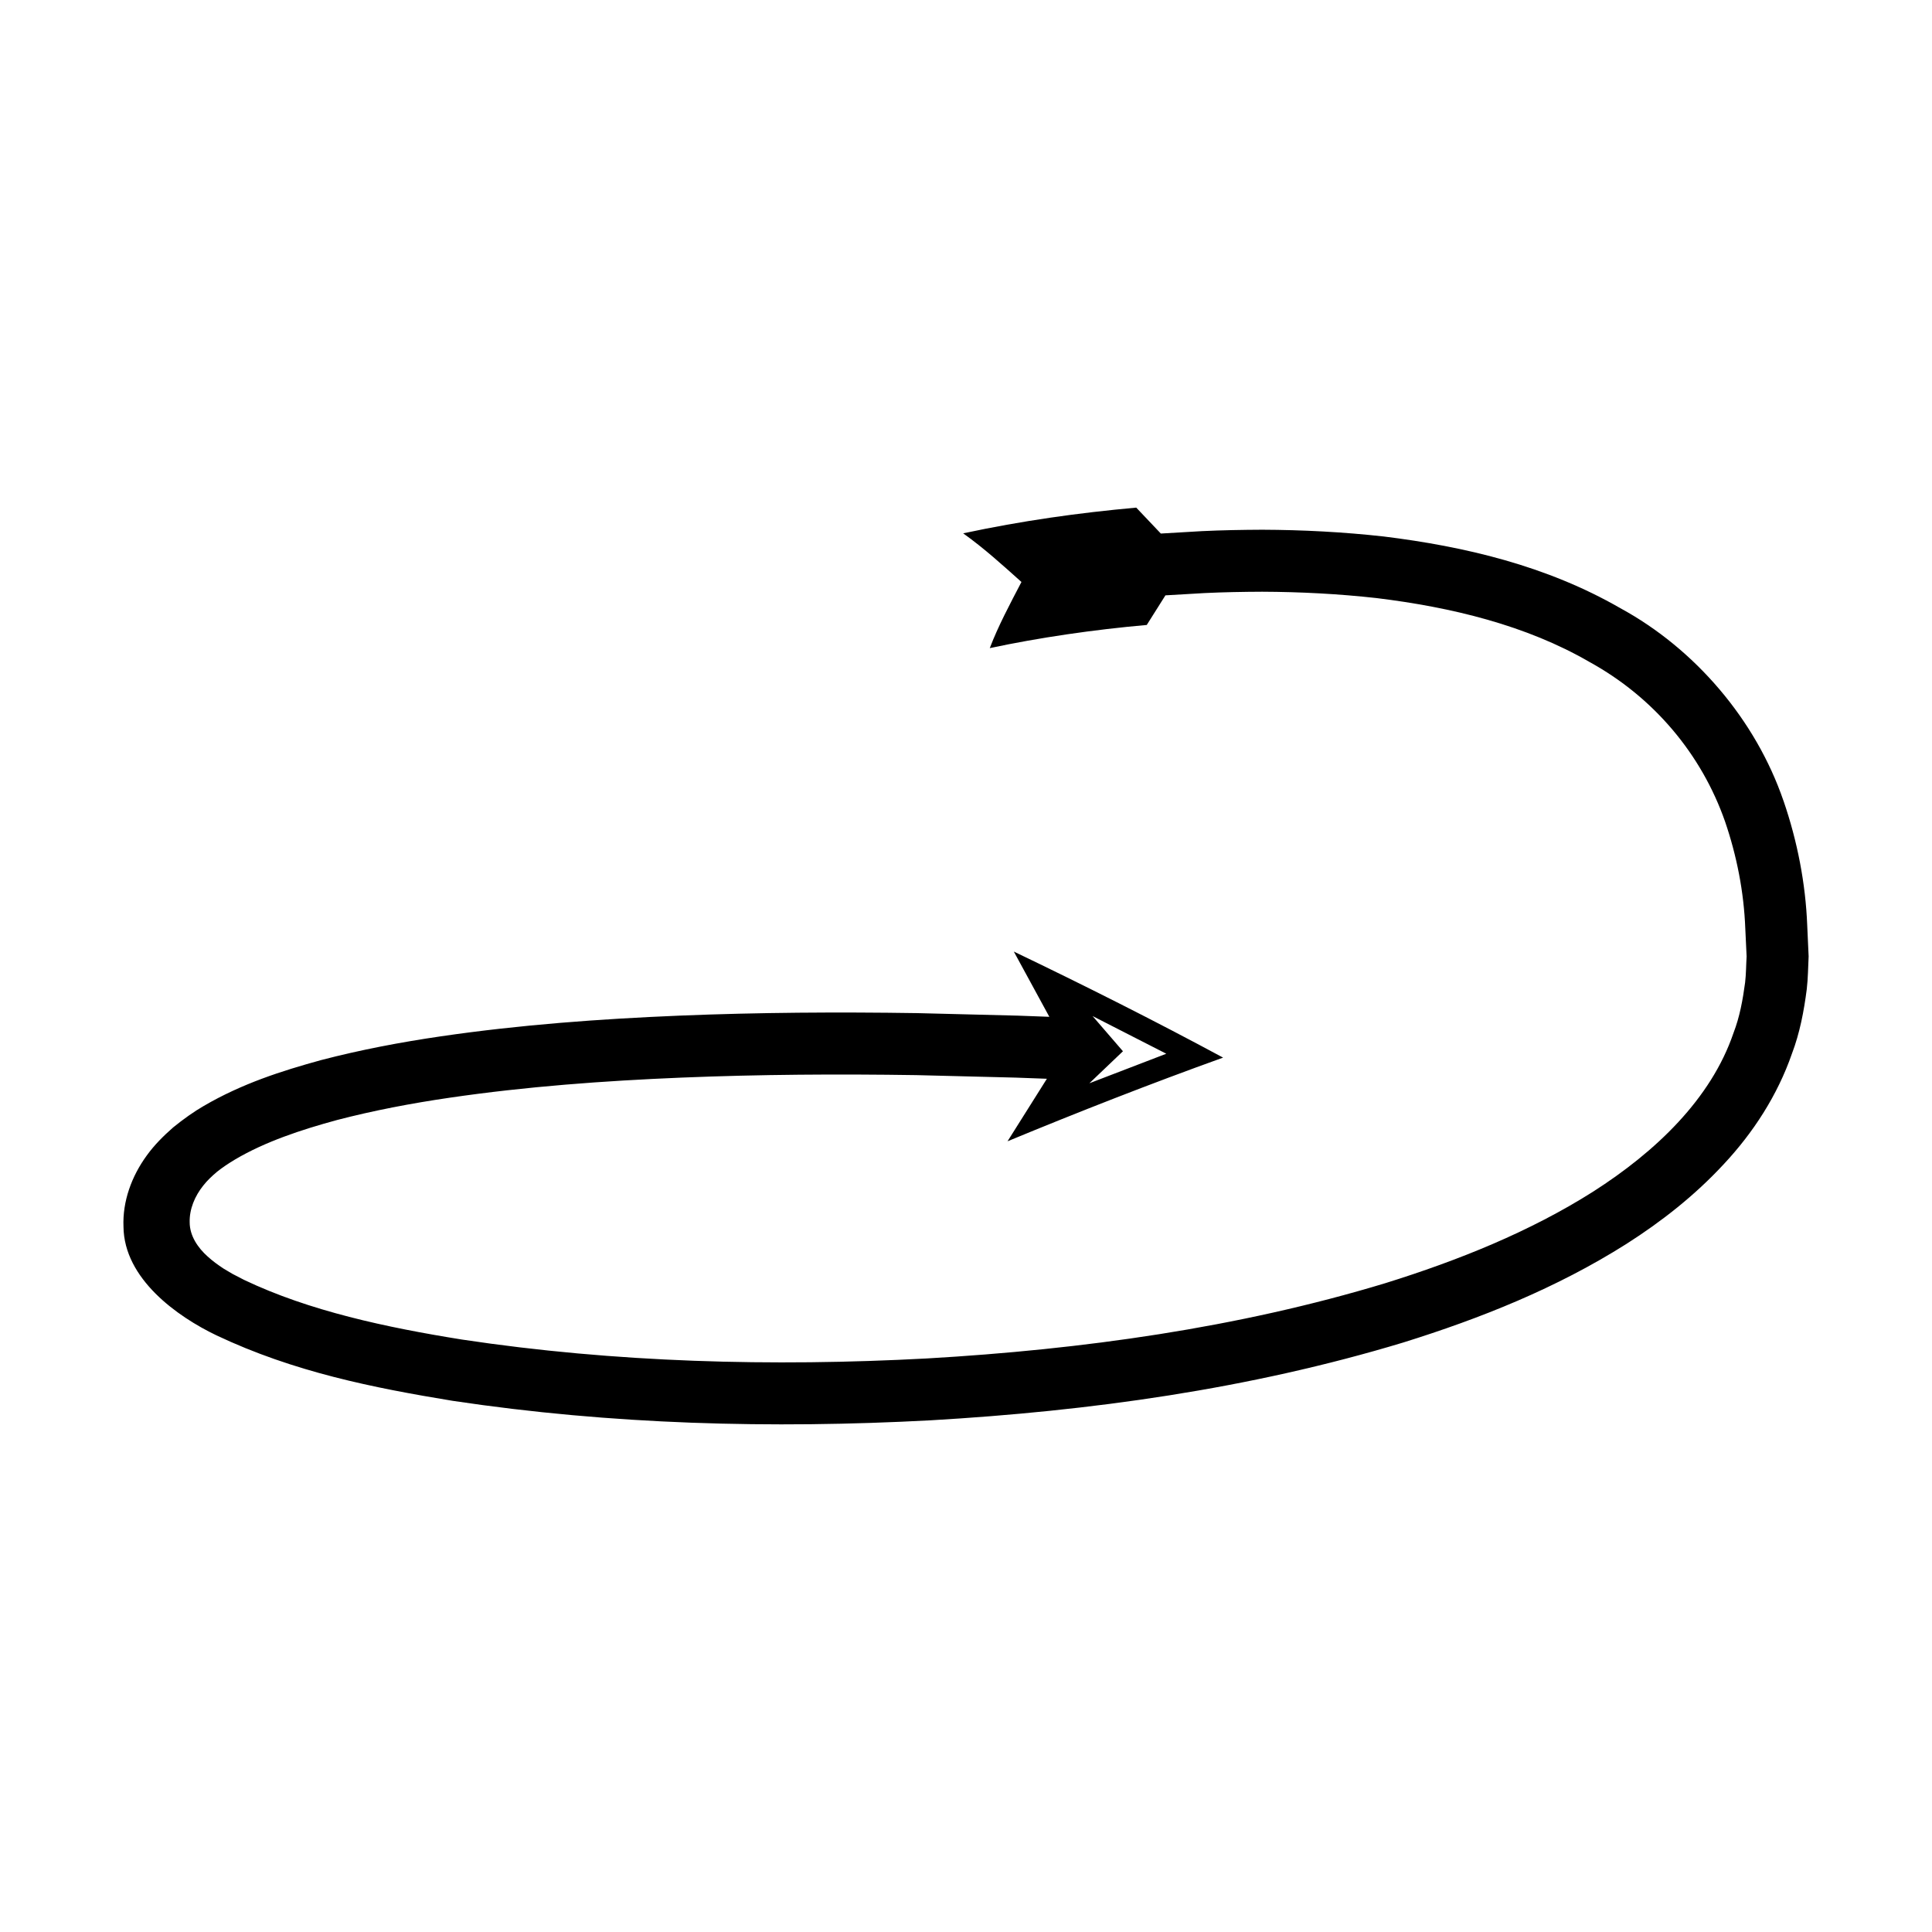 <?xml version="1.0" encoding="UTF-8"?>
<!-- Uploaded to: ICON Repo, www.svgrepo.com, Generator: ICON Repo Mixer Tools -->
<svg fill="#000000" width="800px" height="800px" version="1.1" viewBox="144 144 512 512" xmlns="http://www.w3.org/2000/svg">
 <path d="m616.65 356.25c-7.375-21.539-23.508-40.332-43.242-51.074-19.57-11.277-41.324-16.363-62.699-19-10.738-1.195-21.484-1.75-32.195-1.793-5.356 0.027-10.703 0.117-16.035 0.375l-10.848 0.637-6.516-6.871c-15.406 1.398-30.137 3.461-45.863 6.816 5.695 4.074 10.488 8.465 15.445 12.891-3.023 5.793-6.184 11.715-8.395 17.527 13.117-2.797 27.641-4.906 41.602-6.137l4.949-7.848 10.371-0.605c5.094-0.246 10.184-0.332 15.273-0.355 10.168 0.039 20.297 0.57 30.312 1.684 19.914 2.434 39.684 7.227 56.406 16.922 16.949 9.312 29.676 24.355 35.953 42.324 3.074 8.996 4.984 18.551 5.356 28.371l0.348 7.356c-0.145 2.312-0.129 4.629-0.398 6.914-0.609 4.547-1.422 9.086-3.082 13.371-5.957 17.496-20.645 31.461-37.18 42.031-16.742 10.613-35.719 18.238-55.141 24.285-39.07 11.836-80.234 17.547-121.37 19.93-41.156 2.211-82.723 1.098-123.24-5-20.07-3.219-40.469-7.559-57.781-15.82l-3.129-1.621-2.324-1.383c-1.465-0.973-2.898-1.992-4.191-3.188-2.594-2.309-4.758-5.469-4.769-9.055-0.094-3.535 1.383-6.961 3.559-9.695 1.078-1.391 2.371-2.594 3.715-3.727 1.422-1.113 2.656-1.973 4.777-3.25 7.891-4.664 17.406-7.844 27.012-10.449 9.695-2.523 19.695-4.426 29.809-5.902 20.234-2.965 40.855-4.481 61.512-5.336 20.668-0.844 41.414-0.973 62.164-0.656l26.344 0.66 8.277 0.305-10.43 16.57c18.75-7.758 37.781-15.219 57.129-22.176-18.133-9.77-36.652-19.082-55.465-28.105l9.418 17.293-8.371-0.309-26.648-0.668c-21.004-0.32-42.031-0.191-63.09 0.668-21.055 0.875-42.148 2.41-63.242 5.496-10.543 1.543-21.09 3.535-31.605 6.273-10.488 2.879-21.031 6.25-31.188 12.195-2.387 1.363-5.426 3.508-8.062 5.664-2.59 2.269-5.027 4.703-7.012 7.469-3.988 5.481-6.418 12.113-6.144 18.832 0.137 13.816 14.27 23.836 24.645 28.801 20.5 9.707 41.547 13.891 62.566 17.344 42.102 6.324 84.48 7.422 126.68 5.168 42.16-2.457 84.348-8.242 125.29-20.629 20.387-6.363 40.551-14.371 59.137-26.133 9.254-5.902 18.086-12.809 25.793-21.141 7.727-8.262 14.207-18.176 18.047-29.266 2.082-5.477 3.184-11.285 3.926-17.07 0.336-2.894 0.355-5.816 0.496-8.711l-0.375-8.289c-0.438-11.035-2.59-22.191-6.273-32.91zm-183.11 57.012 19.539 9.988-20.383 7.828 8.898-8.484z"/>
</svg>